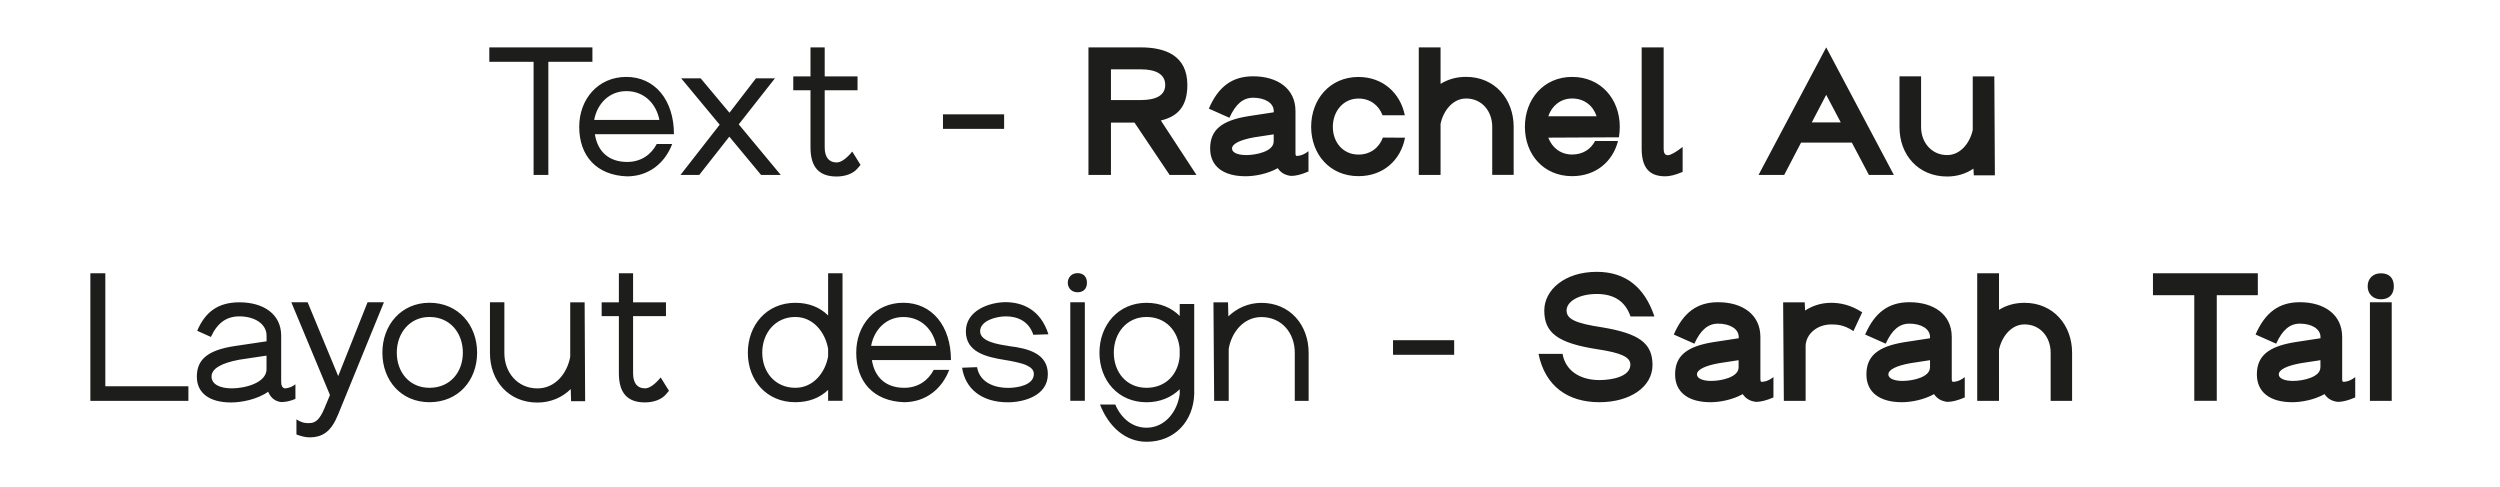<?xml version="1.0" encoding="UTF-8"?> <!-- Generator: Adobe Illustrator 23.0.4, SVG Export Plug-In . SVG Version: 6.00 Build 0) --> <svg xmlns="http://www.w3.org/2000/svg" xmlns:xlink="http://www.w3.org/1999/xlink" id="Layer_1" x="0px" y="0px" viewBox="0 0 498 97" style="enable-background:new 0 0 498 97;" xml:space="preserve"> <style type="text/css"> .st0{clip-path:url(#SVGID_2_);fill:#1D1D1B;} </style> <g> <defs> <rect id="SVGID_1_" x="18" y="9.43" width="458.85" height="78.57"></rect> </defs> <clipPath id="SVGID_2_"> <use xlink:href="#SVGID_1_" style="overflow:visible;"></use> </clipPath> <path class="st0" d="M472.09,79.85h4.34V60.21h-4.34V79.85z M474.26,59.62c1.75,0,2.59-1.05,2.59-2.59c0-1.58-0.84-2.59-2.59-2.59 c-1.51,0-2.62,1.01-2.62,2.59C471.63,58.57,472.75,59.62,474.26,59.62 M462.22,73.19c0,1.96-3.47,2.69-5.46,2.69 c-1.75,0-2.83-0.53-2.83-1.29c0-0.98,1.68-1.75,4.38-2.24l3.92-0.6V73.19z M469.15,75.12c-1.12,0.88-1.99,0.94-2.35,0.94 c-0.14,0-0.24-0.14-0.24-0.53v-8.4c0-4.51-3.61-6.93-8.43-6.93c-4.17,0-6.93,2.06-8.82,6.44l4.1,1.82 c1.26-2.76,2.73-3.99,4.73-3.99c2.24,0,4.1,0.98,4.1,2.66v0.25l-5.04,0.77c-5.46,0.88-7.63,2.83-7.63,6.44 c0,3.53,2.59,5.53,7.07,5.53c1.79,0,4.34-0.46,6.4-1.61c0.63,0.94,1.51,1.4,2.62,1.54h0.07c0.88,0,1.96-0.25,3.43-0.88V75.12z M449.76,58.81v-4.38h-20.89v4.38h8.23v21.03h4.48V58.81H449.76z M398.2,69.66c0.56-2.62,2.45-5.04,5.08-5.04 c3.18,0,5.21,2.56,5.21,5.64v9.59h4.27v-9.59c0-5.5-3.74-9.94-9.48-9.94c-1.93,0-3.61,0.49-5.08,1.4v-7.28h-4.34v25.41h4.34V69.66z M384.45,73.19c0,1.96-3.46,2.69-5.46,2.69c-1.75,0-2.83-0.53-2.83-1.29c0-0.98,1.68-1.75,4.38-2.24l3.92-0.6V73.19z M391.38,75.12 c-1.12,0.88-1.99,0.94-2.34,0.94c-0.14,0-0.25-0.14-0.25-0.53v-8.4c0-4.51-3.6-6.93-8.43-6.93c-4.16,0-6.93,2.06-8.82,6.44 l4.09,1.82c1.26-2.76,2.73-3.99,4.73-3.99c2.24,0,4.1,0.98,4.1,2.66v0.25l-5.04,0.77c-5.46,0.88-7.63,2.83-7.63,6.44 c0,3.53,2.59,5.53,7.07,5.53c1.79,0,4.34-0.46,6.4-1.61c0.63,0.94,1.51,1.4,2.62,1.54h0.07c0.88,0,1.96-0.25,3.43-0.88V75.12z M359.67,69.07c0-2.56,2.35-4.44,5.08-4.44c0.98,0,2.52,0,4.45,1.33l1.75-3.75c-2.35-1.51-4.41-1.89-6.2-1.89 c-1.99,0-3.71,0.59-5.18,1.54l-0.07-1.64h-4.3l0.14,19.63h4.34V69.07z M346.33,73.19c0,1.96-3.46,2.69-5.46,2.69 c-1.75,0-2.84-0.53-2.84-1.29c0-0.98,1.68-1.75,4.38-2.24l3.92-0.6V73.19z M353.26,75.12c-1.12,0.88-1.99,0.94-2.35,0.94 c-0.14,0-0.24-0.14-0.24-0.53v-8.4c0-4.51-3.61-6.93-8.43-6.93c-4.17,0-6.93,2.06-8.82,6.44l4.1,1.82 c1.26-2.76,2.73-3.99,4.73-3.99c2.24,0,4.1,0.98,4.1,2.66v0.25l-5.04,0.77c-5.46,0.88-7.63,2.83-7.63,6.44 c0,3.53,2.59,5.53,7.07,5.53c1.79,0,4.34-0.46,6.4-1.61c0.63,0.94,1.51,1.4,2.62,1.54h0.07c0.88,0,1.96-0.25,3.43-0.88V75.12z M318.61,80.12c6.05,0,10.57-3.01,10.57-7.42v-0.07c-0.04-4.24-2.62-6.19-10.01-7.42c-5.42-0.81-7.11-1.68-7.11-3.36 c0-1.82,2.52-3.29,6.02-3.29c3.39,0,5.67,1.43,6.72,4.48h4.76c-1.99-5.95-5.88-8.89-11.48-8.89c-6.44,0-10.46,3.64-10.46,7.7 c0,4.41,2.59,6.51,10.71,7.74c4.58,0.7,6.44,1.54,6.44,3.04c0,2.49-3.92,3.08-6.16,3.08c-3.95,0-6.79-1.93-7.35-5.22h-4.79 C307.8,76.97,312.35,80.12,318.61,80.12 M289.67,67.77h-12.18v2.9h12.18V67.77z M244.76,69.49c0.56-3.32,2.98-6.33,6.51-6.33 c4.06,0,6.65,3.18,6.65,7.11v9.59h2.76v-9.59c0-5.5-3.68-9.94-9.41-9.94c-2.62,0-4.9,1.08-6.58,2.69l-0.07-2.8h-2.9l0.14,19.63h2.9 V69.49z M228.38,77.25c-3.99,0-6.51-3.11-6.51-7c0-3.92,2.59-7.11,6.51-7.11c3.82,0,6.3,2.76,6.61,6.33v1.54 C234.68,74.56,232.23,77.25,228.38,77.25 M235,62.94c-1.64-1.65-3.92-2.62-6.61-2.62c-5.64,0-9.38,4.44-9.38,9.94 c0,5.53,3.74,9.87,9.38,9.87c2.69,0,4.97-0.98,6.61-2.59v0.94c-0.45,3.46-2.9,6.72-6.61,6.72c-2.84,0-5.07-1.89-6.23-4.62h-3.04 c1.72,4.41,5.04,7.42,9.28,7.42c5.63,0,9.31-4.13,9.49-9.49V60.56H235V62.94z M216.1,60.21h-2.9v19.63h2.9V60.21z M214.63,58.22 c1.26,0,1.89-0.77,1.89-1.89c0-1.15-0.63-1.92-1.89-1.92c-1.08,0-1.93,0.77-1.93,1.92C212.7,57.44,213.54,58.22,214.63,58.22 M200.77,68.89c-1.89-0.28-5.53-0.84-5.53-2.9c0-2.1,3.18-2.97,5.11-2.97c2.2,0,4.55,0.84,5.49,3.67l3.01-0.1 c-1.57-4.94-5.18-6.37-8.5-6.4h-0.04c-3.36,0.03-7.91,1.71-7.91,5.81c0,4.13,3.99,5.11,7.8,5.71c1.09,0.17,3.36,0.6,4.27,1.05 c0.88,0.42,1.47,0.88,1.47,1.75c0,2.17-3.15,2.76-5.15,2.76c-2.38,0-5.6-0.88-6.16-4.13l-2.98,0.11c0.6,4.09,3.78,6.89,9.13,6.89 c3.08,0,7.95-1.26,7.95-5.6c0-4.1-3.88-5.14-7.77-5.6L200.77,68.89z M179.94,63.15c3.54,0,5.95,2.49,6.58,5.74h-12.99 C174.13,65.64,176.55,63.15,179.94,63.15 M180.12,77.25c-3.71,0-5.91-2.13-6.44-5.53h15.75c0-6.82-3.81-11.41-9.49-11.41 c-5.63,0-9.38,4.44-9.38,9.94c0,5.81,3.46,9.66,9.52,9.87h0.07c4.3-0.04,7.49-2.66,8.93-6.44H186 C184.88,75.82,182.85,77.25,180.12,77.25 M158.42,77.25c-3.99,0-6.58-3.11-6.58-7c0-3.92,2.62-7.11,6.58-7.11 c3.57,0,5.95,3.01,6.54,6.33v1.54C164.37,74.28,161.99,77.25,158.42,77.25 M158.42,80.12c2.73,0,4.9-0.88,6.54-2.45v2.17h2.87 V54.44h-2.87v8.4c-1.61-1.61-3.82-2.52-6.54-2.52c-5.71,0-9.45,4.44-9.45,9.94C148.97,75.79,152.71,80.12,158.42,80.12 M128.49,80.16c1.68,0,3.29-0.56,4.17-1.61l0.6-0.7l-1.65-2.66c-1.22,1.47-2.28,2.17-3.12,2.17c-1.54,0-2.38-1.05-2.38-3.01V62.98 h6.55v-2.76h-6.55v-5.78h-2.83v5.78h-3.43v2.76h3.43v11.37C123.28,78.27,124.96,80.16,128.49,80.16 M107.04,80.19 c2.69,0,5-1.05,6.65-2.69l0.07,2.42h2.8l-0.1-19.7h-2.87v10.85c-0.6,3.29-2.97,6.3-6.54,6.3c-3.96,0-6.58-3.18-6.58-7.03V60.21 h-2.87v10.12C97.59,75.86,101.33,80.19,107.04,80.19 M85.55,77.25c-3.99,0-6.51-3.11-6.51-7c0-3.92,2.59-7.11,6.51-7.11 c4.1,0,6.65,3.18,6.65,7.11C92.2,74.14,89.68,77.25,85.55,77.25 M85.55,80.12c5.74,0,9.49-4.34,9.49-9.87 c0-5.5-3.75-9.94-9.49-9.94c-5.64,0-9.38,4.44-9.38,9.94C76.17,75.79,79.91,80.12,85.55,80.12 M61.61,87.12 c2.69,0,4.38-1.15,5.77-4.62l9.1-22.29h-3.26l-5.85,14.7l-6.09-14.7h-3.25l7.7,18.48l-1.15,2.76c-0.88,2.03-1.68,2.83-2.94,2.83 c-0.35,0-1.23,0.14-2.59-0.74v3.01C60.1,86.95,60.98,87.12,61.61,87.12 M53.1,73.51c0,2.8-4.38,3.85-6.9,3.85 c-2.52,0-4.06-0.88-4.06-2.35c0-1.61,1.99-2.69,5.53-3.36l5.42-0.81V73.51z M58.85,76.56c-0.6,0.49-1.4,0.77-2.1,0.81 c-0.45-0.07-0.74-0.49-0.74-1.29v-9.21c0-4.34-3.57-6.65-8.33-6.65c-4.13,0-6.76,1.82-8.4,5.67l2.73,1.23 c1.29-2.8,3.11-4.1,5.67-4.1c3.01,0,5.42,1.47,5.42,3.85v1.12l-6.33,0.94c-5.39,0.81-7.56,2.69-7.56,6.09 c0,3.29,2.52,5.15,6.83,5.15c2.06,0,5.22-0.6,7.38-2.14c0.53,1.29,1.4,1.89,2.56,2.06h0.03c0.84,0,1.75-0.17,2.84-0.63V76.56z M37.53,76.94H20.98V54.44H18v25.41h19.53V76.94z"></path> <path class="st0" d="M387.86,35.16c1.99,0,3.78-0.56,5.25-1.57l0.07,1.33h4.2l-0.11-19.7h-4.3v10.67c-0.56,2.56-2.42,5-5.11,5 c-3.11,0-5.18-2.55-5.18-5.56V15.21h-4.3v10.11C378.37,30.85,382.12,35.16,387.86,35.16 M360.91,24.38l2.87-5.49l2.9,5.49H360.91z M368.89,28.41l3.4,6.44h4.97L363.78,9.44L350.3,34.85h5.11l3.36-6.44H368.89z M331.72,35.12c0.88,0,1.96-0.24,3.46-0.88v-4.97 c-1.33,1.05-2.42,1.65-2.94,1.65c-0.7,0-0.84-0.63-0.84-1.3V9.44h-4.38v20.19C327.03,33.41,328.54,35.12,331.72,35.12 M313.17,19.62c2.45,0,4.2,1.47,4.87,3.54h-9.62C309.11,21.09,310.86,19.62,313.17,19.62 M322.66,25.26c0-5.49-3.74-9.94-9.49-9.94 c-5.67,0-9.41,4.44-9.41,9.94c0,5.53,3.74,9.83,9.41,9.83c4.73,0,8.09-2.9,9.14-7h-4.58c-0.84,1.65-2.45,2.69-4.55,2.69 c-2.35,0-4.02-1.4-4.76-3.36l14.07-0.07C322.59,26.69,322.66,25.99,322.66,25.26 M286.96,24.66c0.56-2.62,2.45-5.04,5.08-5.04 c3.18,0,5.21,2.56,5.21,5.63v9.59h4.27v-9.59c0-5.49-3.74-9.94-9.48-9.94c-1.93,0-3.61,0.49-5.08,1.4V9.44h-4.34v25.41h4.34V24.66z M270.61,35.09c4.97,0,8.43-3.22,9.27-7.66l-4.41-0.03c-0.73,1.99-2.45,3.39-4.86,3.39c-3.12,0-5.11-2.48-5.11-5.53 c0-3.08,2.07-5.63,5.11-5.63c2.34,0,4.06,1.36,4.79,3.33h4.44c-0.88-4.38-4.34-7.63-9.24-7.63c-5.67,0-9.42,4.44-9.42,9.94 C261.2,30.78,264.94,35.09,270.61,35.09 M253.71,28.2c0,1.96-3.46,2.69-5.46,2.69c-1.75,0-2.83-0.52-2.83-1.29 c0-0.98,1.68-1.75,4.38-2.24l3.92-0.6V28.2z M260.64,30.12c-1.12,0.88-1.99,0.94-2.34,0.94c-0.14,0-0.24-0.14-0.24-0.53v-8.4 c0-4.51-3.61-6.93-8.44-6.93c-4.17,0-6.93,2.06-8.82,6.44l4.1,1.82c1.26-2.76,2.73-3.99,4.73-3.99c2.24,0,4.1,0.98,4.1,2.66v0.24 l-5.04,0.77c-5.46,0.87-7.63,2.83-7.63,6.44c0,3.53,2.59,5.53,7.07,5.53c1.79,0,4.34-0.45,6.4-1.61c0.63,0.95,1.5,1.4,2.62,1.54 h0.07c0.88,0,1.96-0.24,3.43-0.88V30.12z M221.3,13.81h5.91c3.12,0,4.9,1.01,4.9,3.11c0,2.07-1.79,3.01-4.9,3.01h-5.91V13.81z M221.3,34.85V24.42h4.69l7,10.43h5.35L231.24,24c3.29-0.77,5.28-2.73,5.28-7.07c0-5.88-4.41-7.49-9.27-7.49h-10.43v25.41H221.3z M200.02,22.77h-12.18v2.9h12.18V22.77z M166.66,35.16c1.68,0,3.29-0.56,4.16-1.61l0.6-0.7l-1.65-2.66 c-1.22,1.47-2.27,2.17-3.11,2.17c-1.54,0-2.38-1.05-2.38-3.01V17.98h6.54v-2.76h-6.54V9.44h-2.83v5.78h-3.43v2.76h3.43v11.37 C161.45,33.27,163.13,35.16,166.66,35.16 M145.28,27.22l6.33,7.63h3.92l-8.37-10.08l7.21-9.17h-3.78l-5.28,6.86l-5.74-6.86h-3.88 l7.67,9.24l-7.81,10.01h3.74L145.28,27.22z M124.77,18.15c3.54,0,5.95,2.49,6.58,5.74h-12.99 C118.96,20.64,121.37,18.15,124.77,18.15 M124.94,32.26c-3.71,0-5.92-2.13-6.44-5.53h15.75c0-6.83-3.81-11.41-9.49-11.41 c-5.63,0-9.38,4.44-9.38,9.94c0,5.81,3.47,9.66,9.52,9.87h0.07c4.31-0.03,7.49-2.66,8.93-6.44h-3.08 C129.7,30.82,127.67,32.26,124.94,32.26 M109.23,12.31h8.78V9.44H97.47v2.87h8.82v22.54h2.94V12.31z"></path> </g> </svg> 